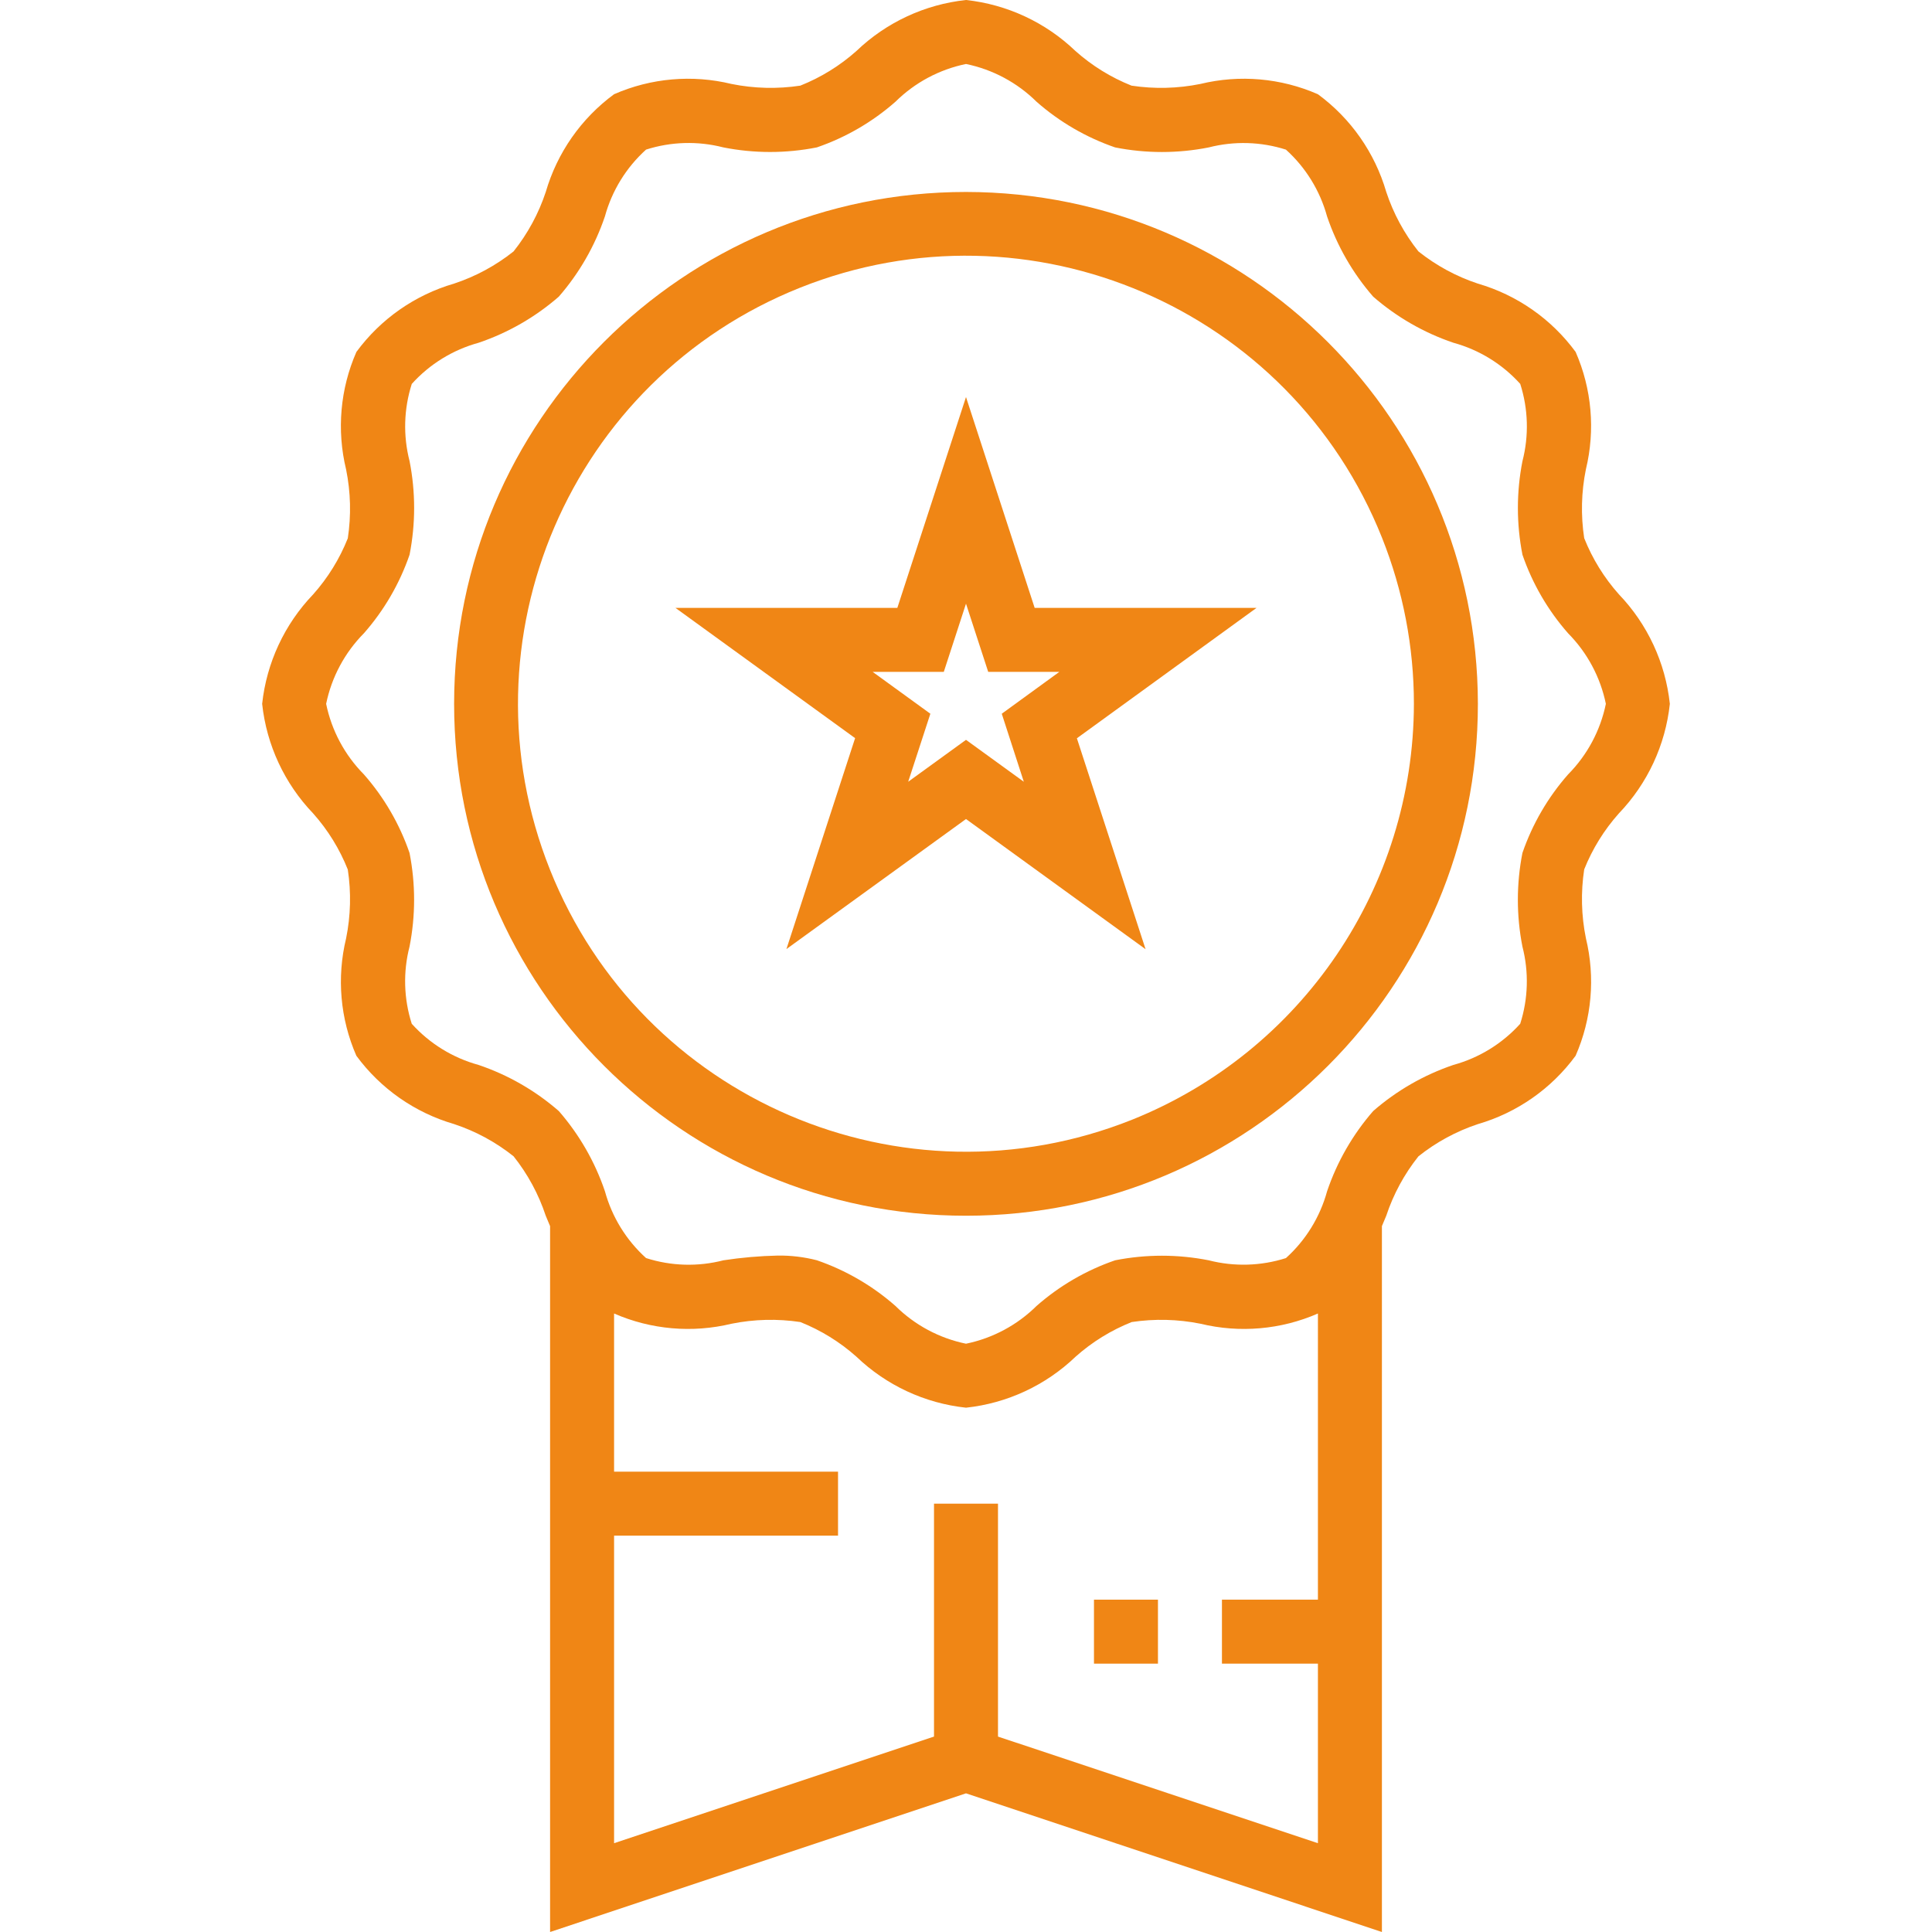 <?xml version="1.0" encoding="iso-8859-1"?>
<!-- Generator: Adobe Illustrator 19.0.0, SVG Export Plug-In . SVG Version: 6.00 Build 0)  -->
<svg xmlns="http://www.w3.org/2000/svg" xmlns:xlink="http://www.w3.org/1999/xlink" version="1.1" id="Capa_1" x="0px" y="0px" viewBox="0 0 483.104 483.104" style="enable-background:new 0 0 483.104 483.104;" xml:space="preserve" width="512px" height="512px">
<g>
	<g>
		<g>
			<path d="M258.72,152l-17.168-52.72L224.384,152h-55.488l44.928,32.576l-17.176,52.744l44.904-32.52l44.904,32.552l-17.176-52.744     L314.208,152H258.72z M256.008,195.48L241.552,185l-14.456,10.48l5.544-17.008L218.208,168H236l5.552-17.048L247.104,168h17.792     l-14.4,10.472L256.008,195.48z" fill="#f08615"/>
			<path d="M404.8,203.4c7.164-7.472,11.648-17.108,12.752-27.4c-1.104-10.292-5.588-19.928-12.752-27.4     c-3.685-4.136-6.617-8.885-8.664-14.032c-0.871-5.719-0.727-11.547,0.424-17.216c2.378-9.802,1.476-20.112-2.568-29.352     c-6.046-8.227-14.636-14.231-24.44-17.08c-5.394-1.786-10.429-4.514-14.872-8.056c-3.536-4.442-6.257-9.474-8.04-14.864     c-2.853-9.802-8.859-18.39-17.088-24.432c-9.25-4.056-19.577-4.961-29.392-2.576c-5.67,1.147-11.497,1.291-17.216,0.424     c-5.144-2.049-9.89-4.981-14.024-8.664C261.457,5.594,251.833,1.11,241.552,0c-10.292,1.104-19.928,5.588-27.4,12.752     c-4.136,3.685-8.885,6.617-14.032,8.664c-5.719,0.867-11.546,0.723-17.216-0.424c-9.801-2.381-20.113-1.479-29.352,2.568     c-8.227,6.046-14.231,14.636-17.08,24.44c-1.786,5.394-4.514,10.429-8.056,14.872c-4.442,3.536-9.474,6.258-14.864,8.04     C103.75,73.765,95.162,79.771,89.12,88c-4.056,9.25-4.961,19.577-2.576,29.392c1.151,5.669,1.295,11.497,0.424,17.216     c-2.049,5.144-4.981,9.89-8.664,14.024c-7.158,7.463-11.642,17.087-12.752,27.368c1.104,10.292,5.588,19.928,12.752,27.4     c3.685,4.136,6.617,8.885,8.664,14.032c0.871,5.719,0.727,11.547-0.424,17.216c-2.378,9.801-1.476,20.112,2.568,29.352     c6.046,8.227,14.636,14.231,24.44,17.08c5.394,1.787,10.429,4.514,14.872,8.056c3.536,4.442,6.258,9.474,8.04,14.864l1.088,2.6     v176.504l104-34.672l104,34.672V306.592c0.36-0.864,0.728-1.728,1.08-2.576c1.786-5.394,4.514-10.429,8.056-14.872     c4.441-3.541,9.473-6.269,14.864-8.056c9.802-2.853,18.39-8.859,24.432-17.088c4.056-9.251,4.961-19.577,2.576-29.392     c-1.151-5.669-1.295-11.497-0.424-17.216C398.188,212.26,401.12,207.525,404.8,203.4z M329.552,400h-24v16h24v44.896l-80-26.656     V376h-16v58.24l-80,26.656V384h56v-16h-56v-39.552c9.245,4.036,19.556,4.935,29.36,2.56c5.67-1.143,11.496-1.287,17.216-0.424     c5.144,2.049,9.89,4.981,14.024,8.664c7.472,7.164,17.108,11.648,27.4,12.752c10.292-1.104,19.928-5.588,27.4-12.752     c4.136-3.685,8.885-6.617,14.032-8.664c5.72-0.862,11.546-0.719,17.216,0.424c9.801,2.377,20.111,1.478,29.352-2.56V400z      M392.104,193.648c-5.049,5.74-8.927,12.412-11.416,19.64c-1.52,7.729-1.52,15.679,0,23.408     c1.638,6.358,1.447,13.05-0.552,19.304c-4.471,4.954-10.268,8.524-16.704,10.288c-7.373,2.498-14.186,6.415-20.056,11.528     c-5.113,5.87-9.03,12.683-11.528,20.056c-1.763,6.443-5.336,12.246-10.296,16.72c-6.258,1.993-12.95,2.184-19.312,0.552     c-7.725-1.528-15.675-1.528-23.4,0c-7.232,2.487-13.906,6.365-19.648,11.416c-4.84,4.79-10.969,8.07-17.64,9.44     c-6.675-1.371-12.806-4.653-17.648-9.448c-5.74-5.049-12.412-8.927-19.64-11.416c-3.19-0.821-6.474-1.217-9.768-1.176     c-4.554,0.101-9.097,0.496-13.6,1.184c-6.371,1.647-13.079,1.453-19.344-0.56c-4.954-4.471-8.524-10.268-10.288-16.704     c-2.498-7.373-6.415-14.186-11.528-20.056c-5.87-5.113-12.683-9.03-20.056-11.528c-6.443-1.763-12.246-5.336-16.72-10.296     c-2.001-6.257-2.193-12.951-0.552-19.312c1.52-7.726,1.52-15.674,0-23.4c-2.487-7.232-6.365-13.906-11.416-19.648     c-4.79-4.84-8.07-10.969-9.44-17.64c1.371-6.675,4.653-12.806,9.448-17.648c5.049-5.74,8.927-12.412,11.416-19.64     c1.52-7.729,1.52-15.679,0-23.408c-1.638-6.358-1.447-13.05,0.552-19.304c4.471-4.954,10.268-8.524,16.704-10.288     c7.373-2.498,14.186-6.414,20.056-11.528c5.113-5.87,9.03-12.683,11.528-20.056c1.763-6.443,5.336-12.246,10.296-16.72     c6.257-1.997,12.951-2.188,19.312-0.552c7.725,1.532,15.675,1.532,23.4,0c7.232-2.487,13.906-6.365,19.648-11.416     c4.84-4.79,10.969-8.07,17.64-9.44c6.675,1.371,12.806,4.653,17.648,9.448c5.74,5.049,12.412,8.927,19.64,11.416     c7.727,1.532,15.681,1.532,23.408,0c6.359-1.633,13.049-1.442,19.304,0.552c4.954,4.471,8.524,10.268,10.288,16.704     c2.498,7.373,6.414,14.186,11.528,20.056c5.87,5.113,12.683,9.03,20.056,11.528c6.443,1.763,12.246,5.336,16.72,10.296     c2.001,6.257,2.193,12.951,0.552,19.312c-1.52,7.726-1.52,15.674,0,23.4c2.487,7.232,6.365,13.906,11.416,19.648     c4.79,4.84,8.07,10.969,9.44,17.64C400.181,182.675,396.899,188.806,392.104,193.648z" fill="#f08615"/>
			<path d="M241.552,48c-70.692,0-128,57.308-128,128s57.308,128,128,128s128-57.308,128-128     C369.468,105.342,312.21,48.084,241.552,48z M353.552,176c-0.083,45.804-27.986,86.964-70.504,104     c-57.454,22.918-122.608-5.079-145.525-62.533c-22.918-57.454,5.079-122.608,62.533-145.525     c57.454-22.918,122.608,5.079,145.525,62.533C350.851,147.685,353.556,161.778,353.552,176z" fill="#f08615"/>
			<rect x="273.552" y="400" width="16" height="16" fill="#f08615"/>
		</g>
	</g>
</g>
<g>
</g>
<g>
</g>
<g>
</g>
<g>
</g>
<g>
</g>
<g>
</g>
<g>
</g>
<g>
</g>
<g>
</g>
<g>
</g>
<g>
</g>
<g>
</g>
<g>
</g>
<g>
</g>
<g>
</g>
</svg>
